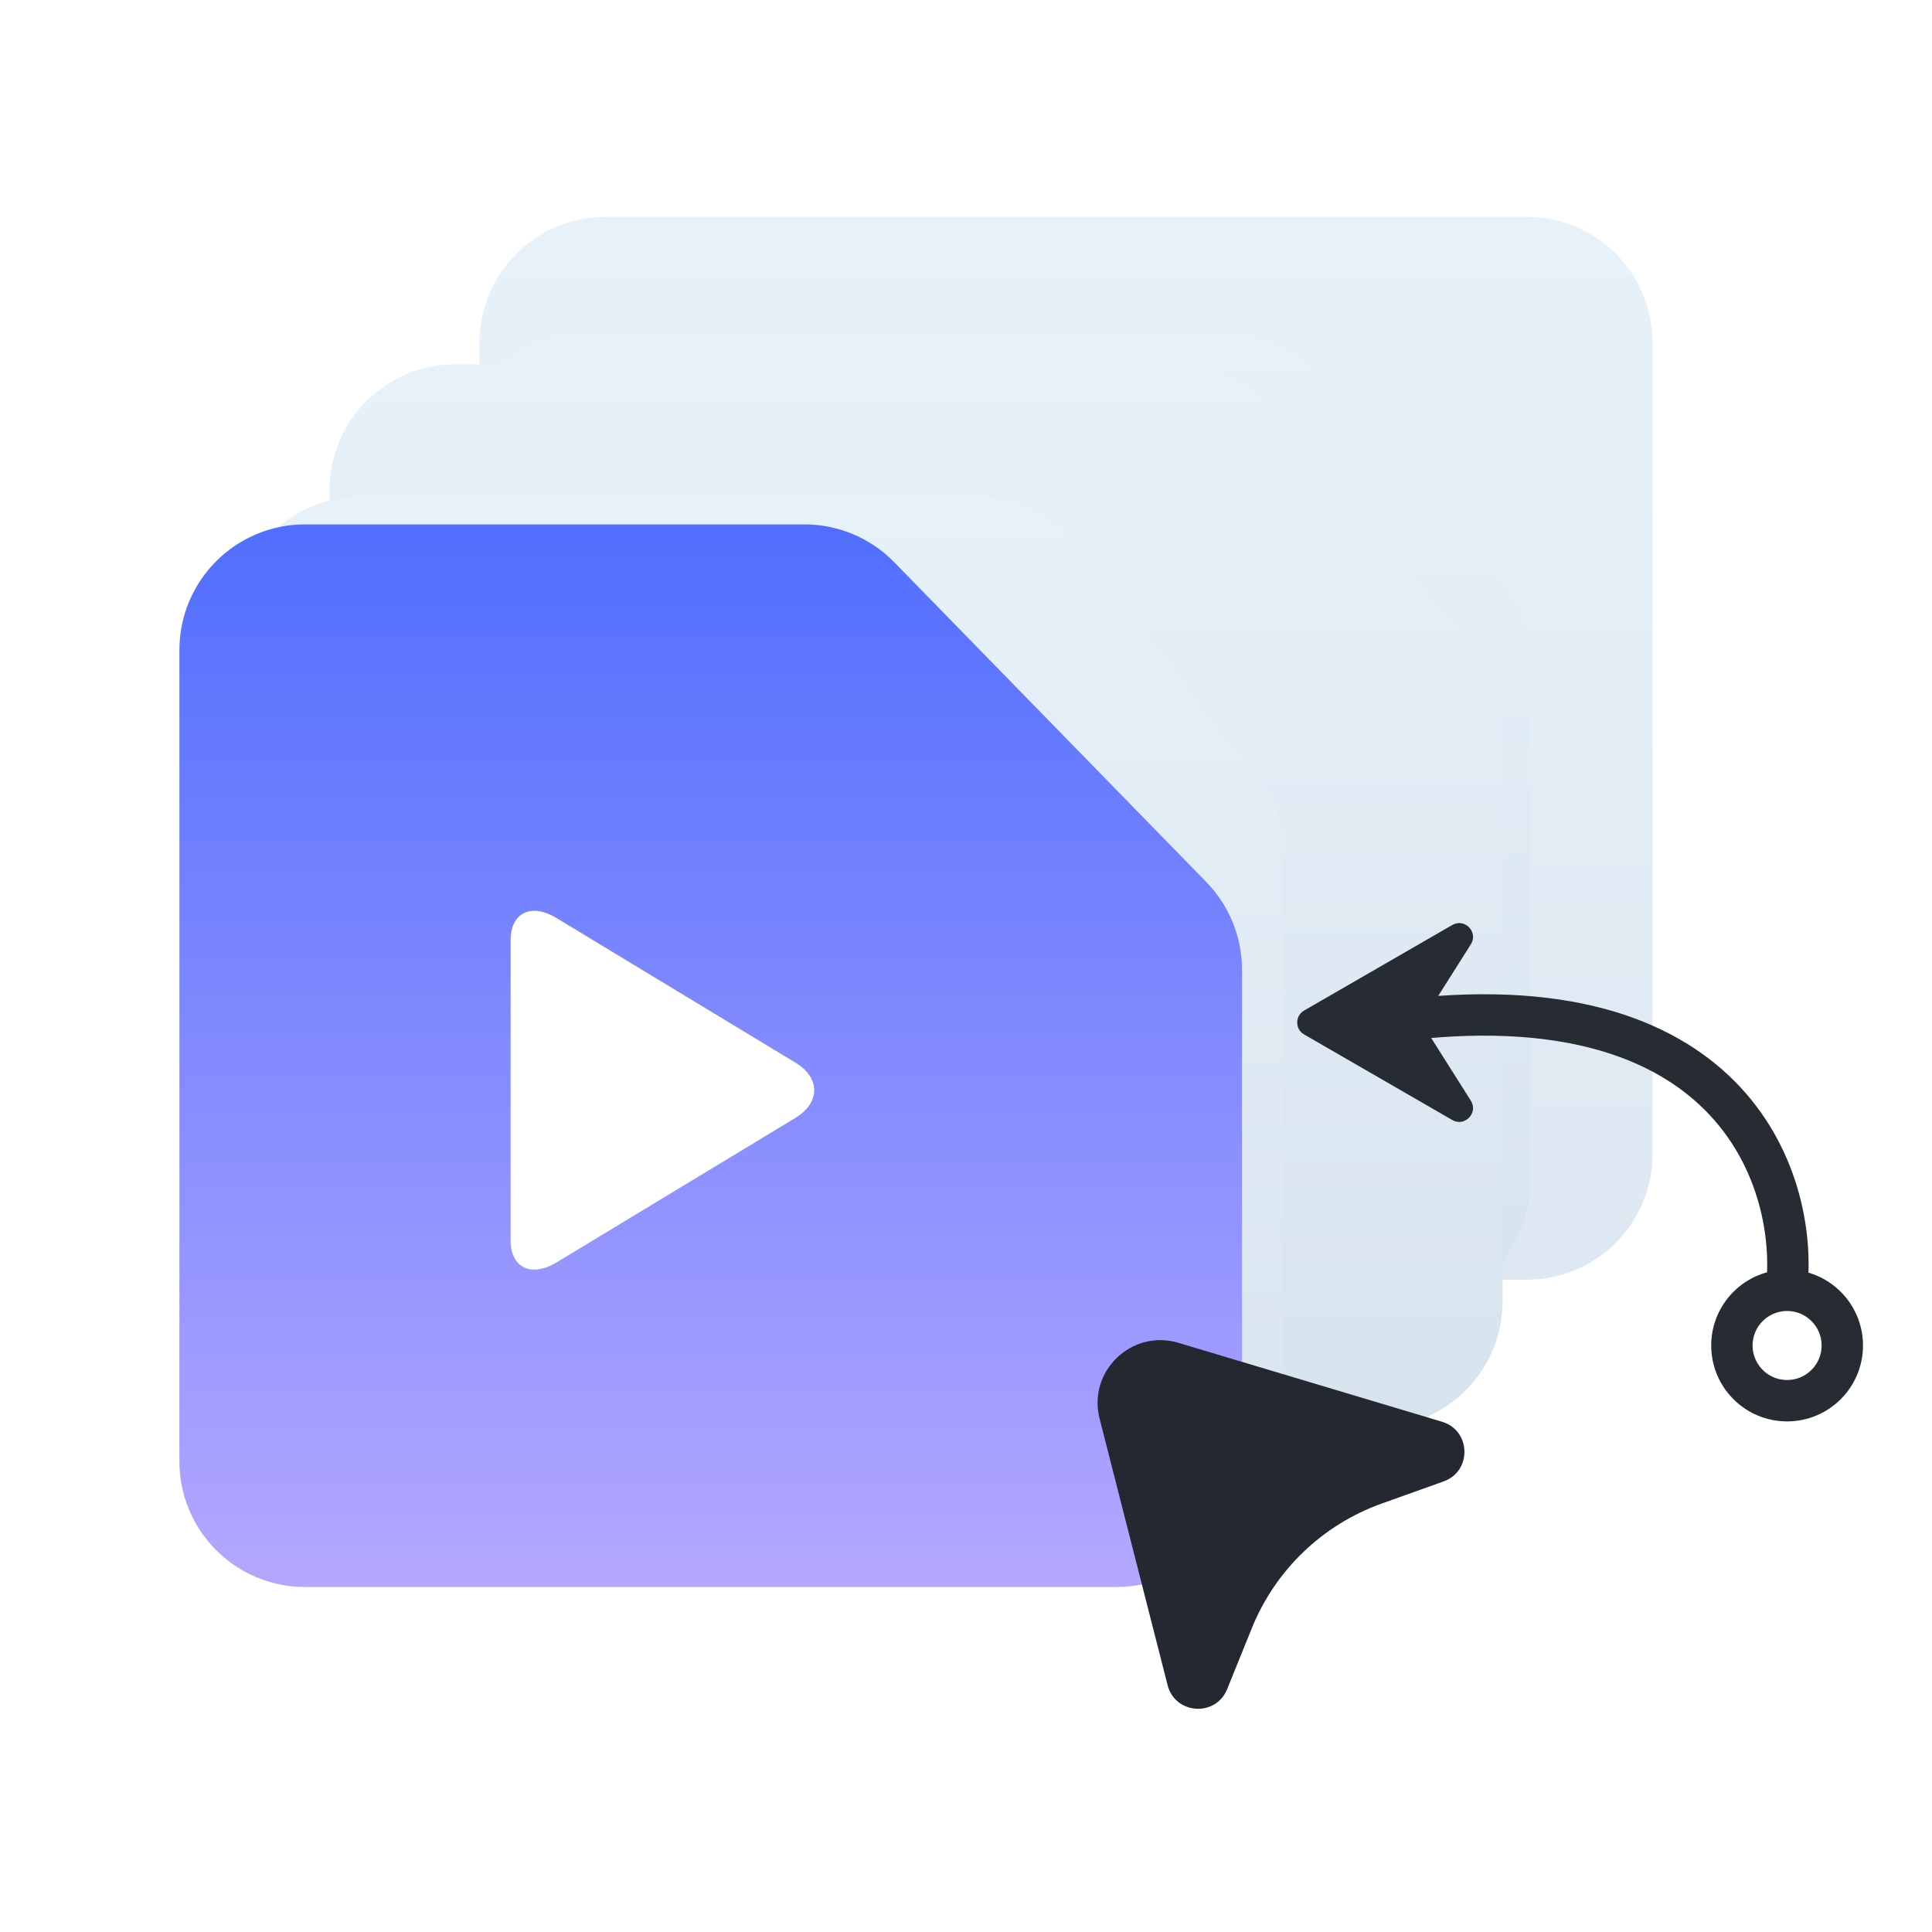 <svg width="140" height="140" viewBox="0 0 140 140" fill="none" xmlns="http://www.w3.org/2000/svg">
<path d="M34.75 24.822C34.75 19.792 38.827 15.715 43.857 15.715H110.642C115.672 15.715 119.749 19.792 119.749 24.822V83.623C119.749 88.652 115.672 92.73 110.642 92.73H43.857C38.827 92.73 34.75 88.652 34.75 83.623V24.822Z" fill="url(#paint0_linear_5550_32369)"/>
<g style="mix-blend-mode:multiply" filter="url(#filter0_f_5550_32369)">
<path d="M33.07 33.383C33.07 28.353 37.148 24.275 42.178 24.275H88.692C91.319 24.275 93.819 25.41 95.548 27.388L108.642 42.365C110.093 44.025 110.892 46.155 110.892 48.359V85.68C110.892 90.71 106.815 94.787 101.785 94.787H42.178C37.148 94.787 33.07 90.71 33.07 85.68V33.383Z" fill="url(#paint1_linear_5550_32369)"/>
</g>
<path d="M23.883 35.506C23.883 30.476 27.96 26.398 32.99 26.398H85.015C87.643 26.398 90.142 27.533 91.872 29.511L106.631 46.394C108.082 48.054 108.882 50.183 108.882 52.388V94.306C108.882 99.336 104.805 103.413 99.775 103.413H32.99C27.96 103.413 23.883 99.336 23.883 94.306V35.506Z" fill="url(#paint2_linear_5550_32369)"/>
<g style="mix-blend-mode:multiply" filter="url(#filter1_f_5550_32369)">
<path d="M17 45.107C17 40.077 21.077 36 26.107 36H70.917C73.72 36 76.366 37.29 78.092 39.498L91.067 56.094C92.32 57.696 93 59.67 93 61.703V103.893C93 108.923 88.923 113 83.893 113H26.107C21.077 113 17 108.923 17 103.893V45.107Z" fill="url(#paint3_linear_5550_32369)"/>
</g>
<path d="M13 47.107C13 42.077 17.077 38 22.107 38H58.287C60.741 38 63.092 38.99 64.805 40.747L87.411 63.912C89.071 65.613 90 67.896 90 70.273V105.893C90 110.923 85.923 115 80.893 115H22.107C17.077 115 13 110.923 13 105.893V47.107Z" fill="url(#paint4_linear_5550_32369)"/>
<path d="M57.632 81.012L40.319 91.486C38.496 92.586 37 91.862 37 89.871V68.13C37 66.138 38.496 65.41 40.319 66.52L57.632 76.999C59.456 78.094 59.456 79.907 57.632 81.012Z" fill="white"/>
<path d="M79.68 102.795C78.805 99.365 82.007 96.292 85.398 97.308L104.495 103.025C106.601 103.656 106.679 106.61 104.608 107.35L100.121 108.954C95.84 110.485 92.417 113.77 90.712 117.984L88.925 122.402C88.1 124.44 85.151 124.241 84.608 122.111L79.68 102.795Z" fill="#242830"/>
<circle cx="129.5" cy="97.5" r="4" stroke="#272B32" stroke-width="3"/>
<path d="M129.5 93C130.167 85.333 125.4 70.8 101 74" stroke="#272B32" stroke-width="3"/>
<path d="M94.5 74.96C93.833 74.575 93.833 73.613 94.5 73.228L105.237 67.029C106.141 66.507 107.14 67.547 106.582 68.43L103.338 73.56C103.132 73.886 103.132 74.302 103.338 74.629L106.582 79.758C107.14 80.641 106.141 81.681 105.237 81.159L94.5 74.96Z" fill="#272B32"/>
<defs>
<filter id="filter0_f_5550_32369" x="26.695" y="17.9" width="90.572" height="83.262" filterUnits="userSpaceOnUse" color-interpolation-filters="sRGB">
<feFlood flood-opacity="0" result="BackgroundImageFix"/>
<feBlend mode="normal" in="SourceGraphic" in2="BackgroundImageFix" result="shape"/>
<feGaussianBlur stdDeviation="3.188" result="effect1_foregroundBlur_5550_32369"/>
</filter>
<filter id="filter1_f_5550_32369" x="10.625" y="29.625" width="88.75" height="89.75" filterUnits="userSpaceOnUse" color-interpolation-filters="sRGB">
<feFlood flood-opacity="0" result="BackgroundImageFix"/>
<feBlend mode="normal" in="SourceGraphic" in2="BackgroundImageFix" result="shape"/>
<feGaussianBlur stdDeviation="3.188" result="effect1_foregroundBlur_5550_32369"/>
</filter>
<linearGradient id="paint0_linear_5550_32369" x1="77.25" y1="15.715" x2="77.25" y2="92.73" gradientUnits="userSpaceOnUse">
<stop stop-color="#E7F1F9"/>
<stop offset="1" stop-color="#DDE8F2"/>
</linearGradient>
<linearGradient id="paint1_linear_5550_32369" x1="71.981" y1="24.275" x2="71.981" y2="94.787" gradientUnits="userSpaceOnUse">
<stop stop-color="#E7F1F9"/>
<stop offset="1" stop-color="#D7E3EE"/>
</linearGradient>
<linearGradient id="paint2_linear_5550_32369" x1="66.382" y1="26.398" x2="66.382" y2="103.413" gradientUnits="userSpaceOnUse">
<stop stop-color="#E7F1F9"/>
<stop offset="1" stop-color="#D7E3EE"/>
</linearGradient>
<linearGradient id="paint3_linear_5550_32369" x1="55" y1="36" x2="55" y2="113" gradientUnits="userSpaceOnUse">
<stop stop-color="#E7F1F9"/>
<stop offset="1" stop-color="#D7E3EE"/>
</linearGradient>
<linearGradient id="paint4_linear_5550_32369" x1="51.5" y1="38" x2="51.5" y2="115" gradientUnits="userSpaceOnUse">
<stop stop-color="#516EFE"/>
<stop offset="1" stop-color="#B4A7FF"/>
</linearGradient>
</defs>
</svg>
